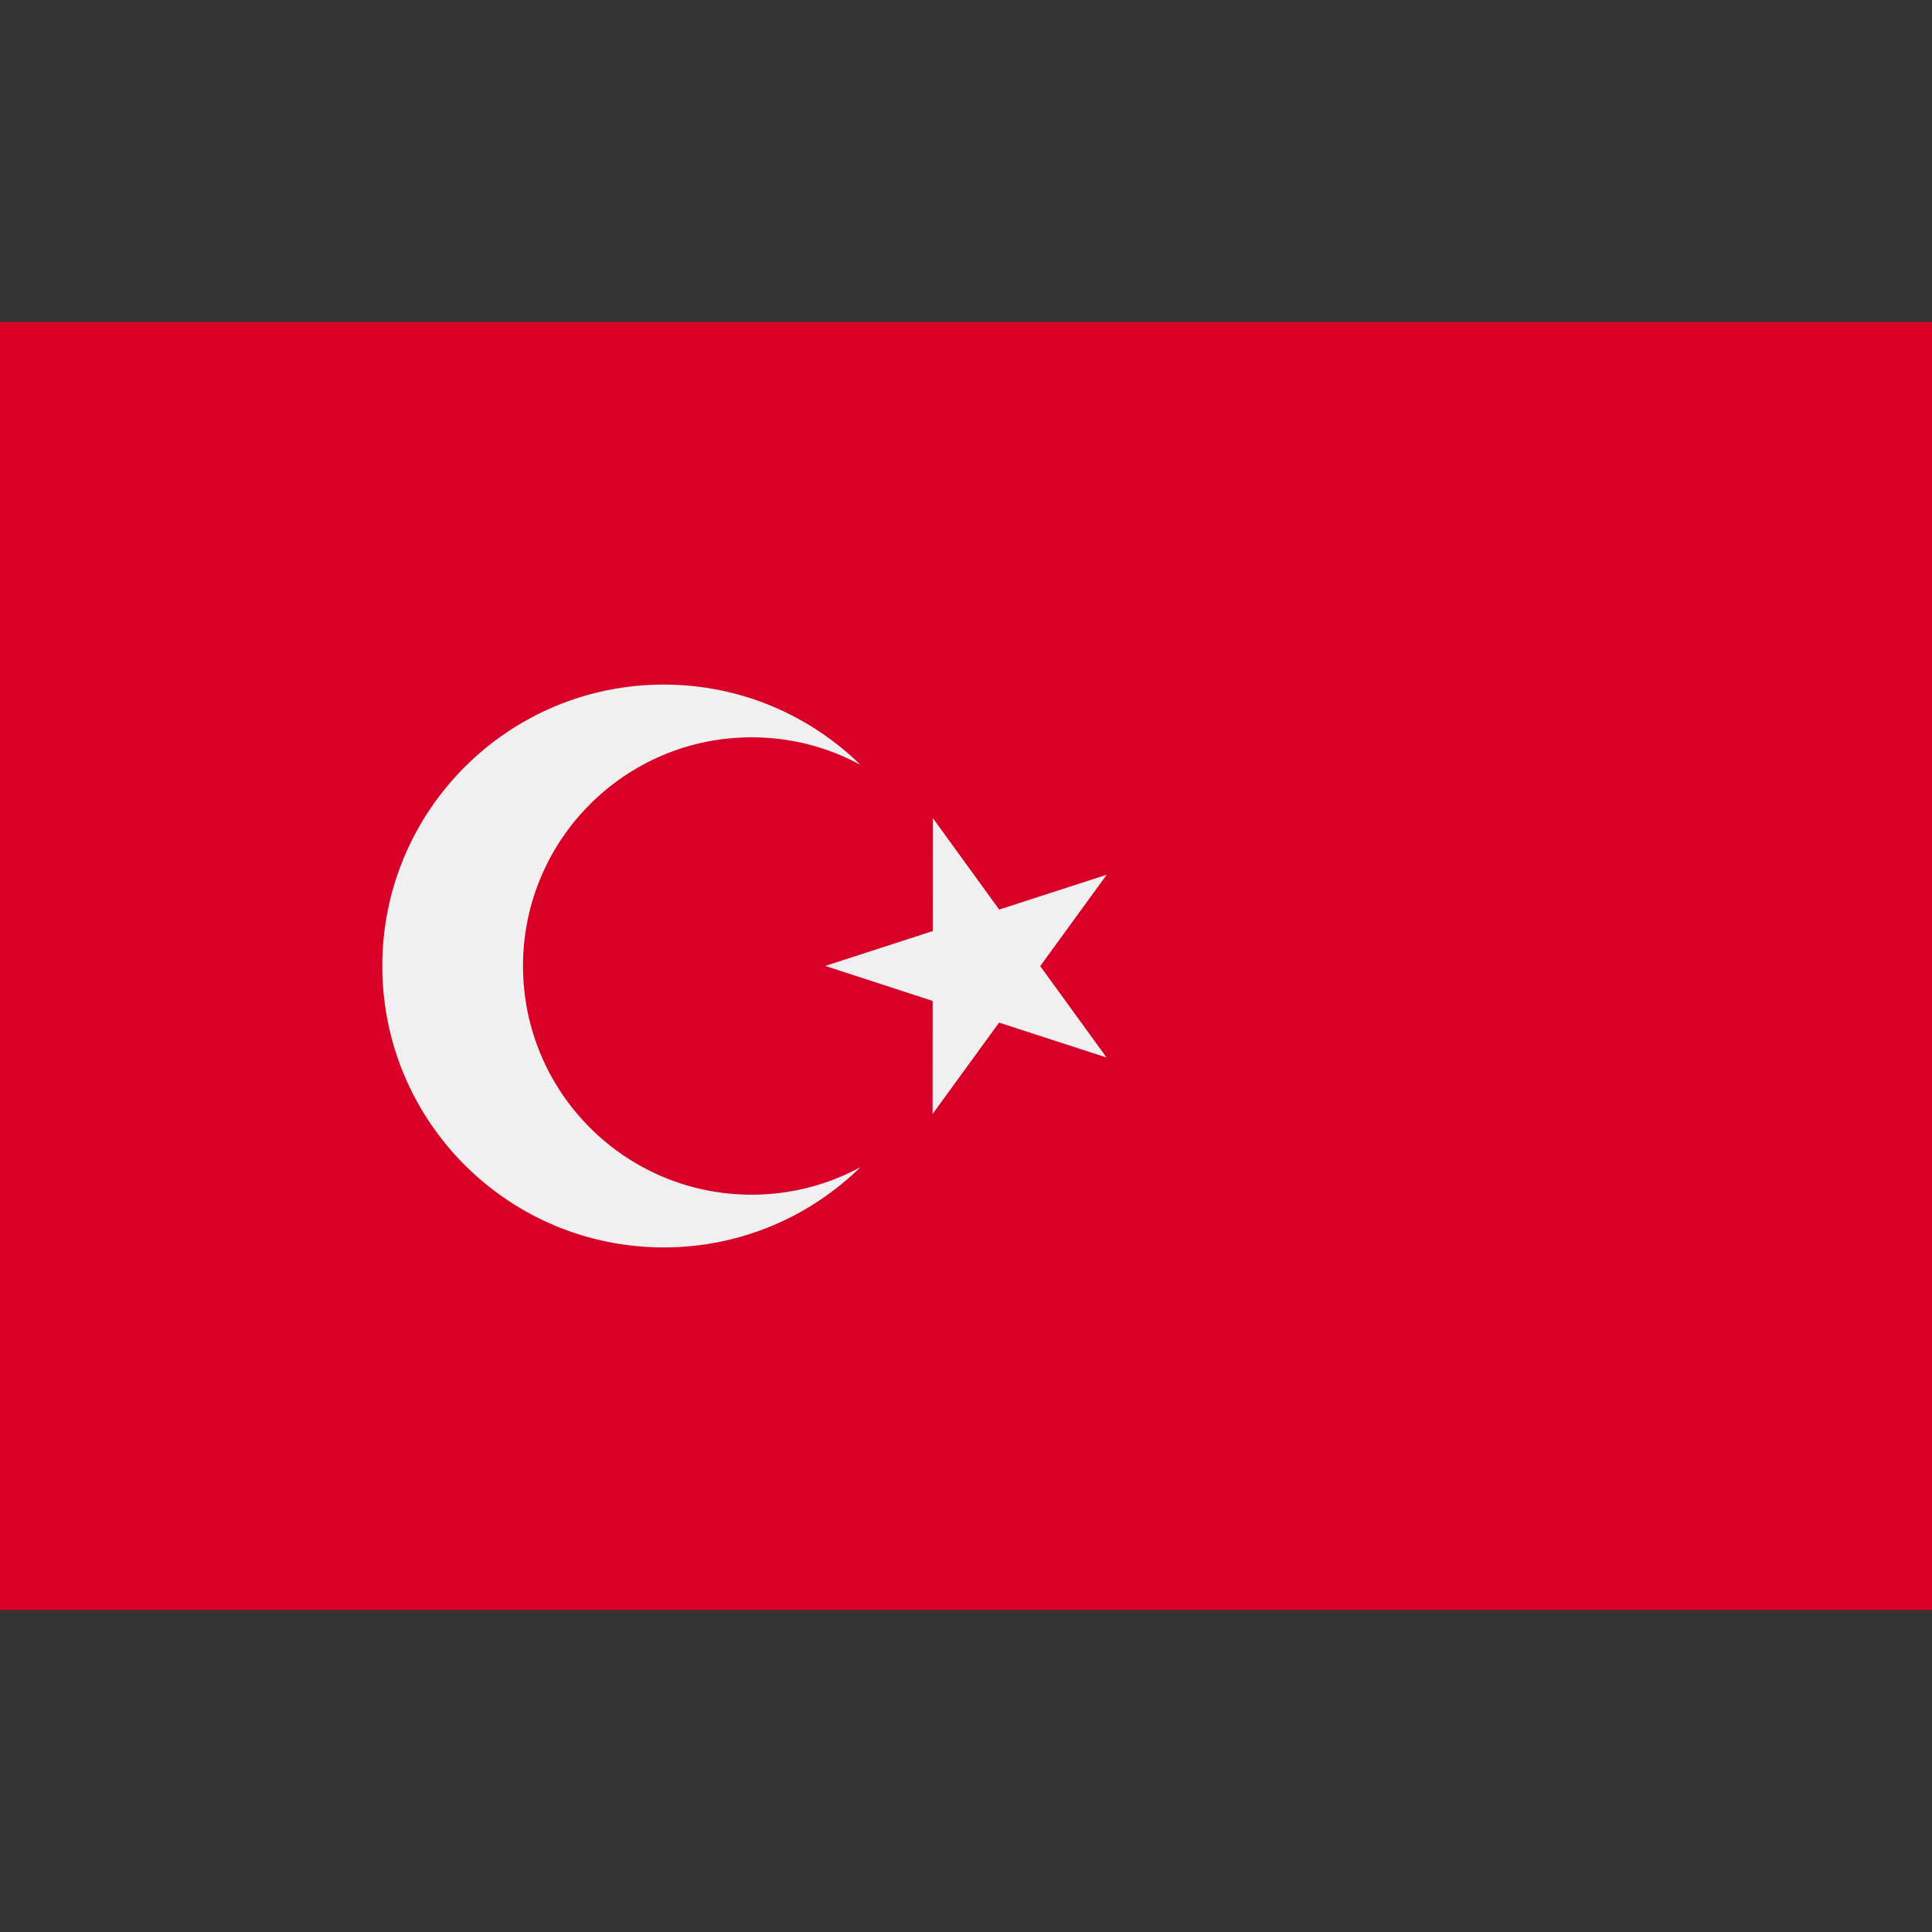 <svg width="24" height="24" viewBox="0 0 24 24" fill="none" xmlns="http://www.w3.org/2000/svg">
<rect x="0" y="0" width="24" height="24" fill="#333333" stroke="none"/>
<path d="M24 4H0V20H24V4Z" fill="#D80027"/>
<path d="M11.588 10.162L12.412 11.299L13.748 10.866L12.922 12.001L13.746 13.137L12.411 12.703L11.585 13.838L11.586 12.434L10.251 11.999L11.587 11.566L11.588 10.162Z" fill="#F0F0F0"/>
<path d="M9.337 14.841C7.768 14.841 6.497 13.569 6.497 12C6.497 10.431 7.768 9.159 9.337 9.159C9.826 9.159 10.287 9.283 10.689 9.501C10.058 8.884 9.196 8.504 8.245 8.504C6.314 8.504 4.749 10.069 4.749 12C4.749 13.931 6.314 15.496 8.245 15.496C9.196 15.496 10.058 15.116 10.689 14.499C10.287 14.717 9.826 14.841 9.337 14.841Z" fill="#F0F0F0"/>
</svg>
